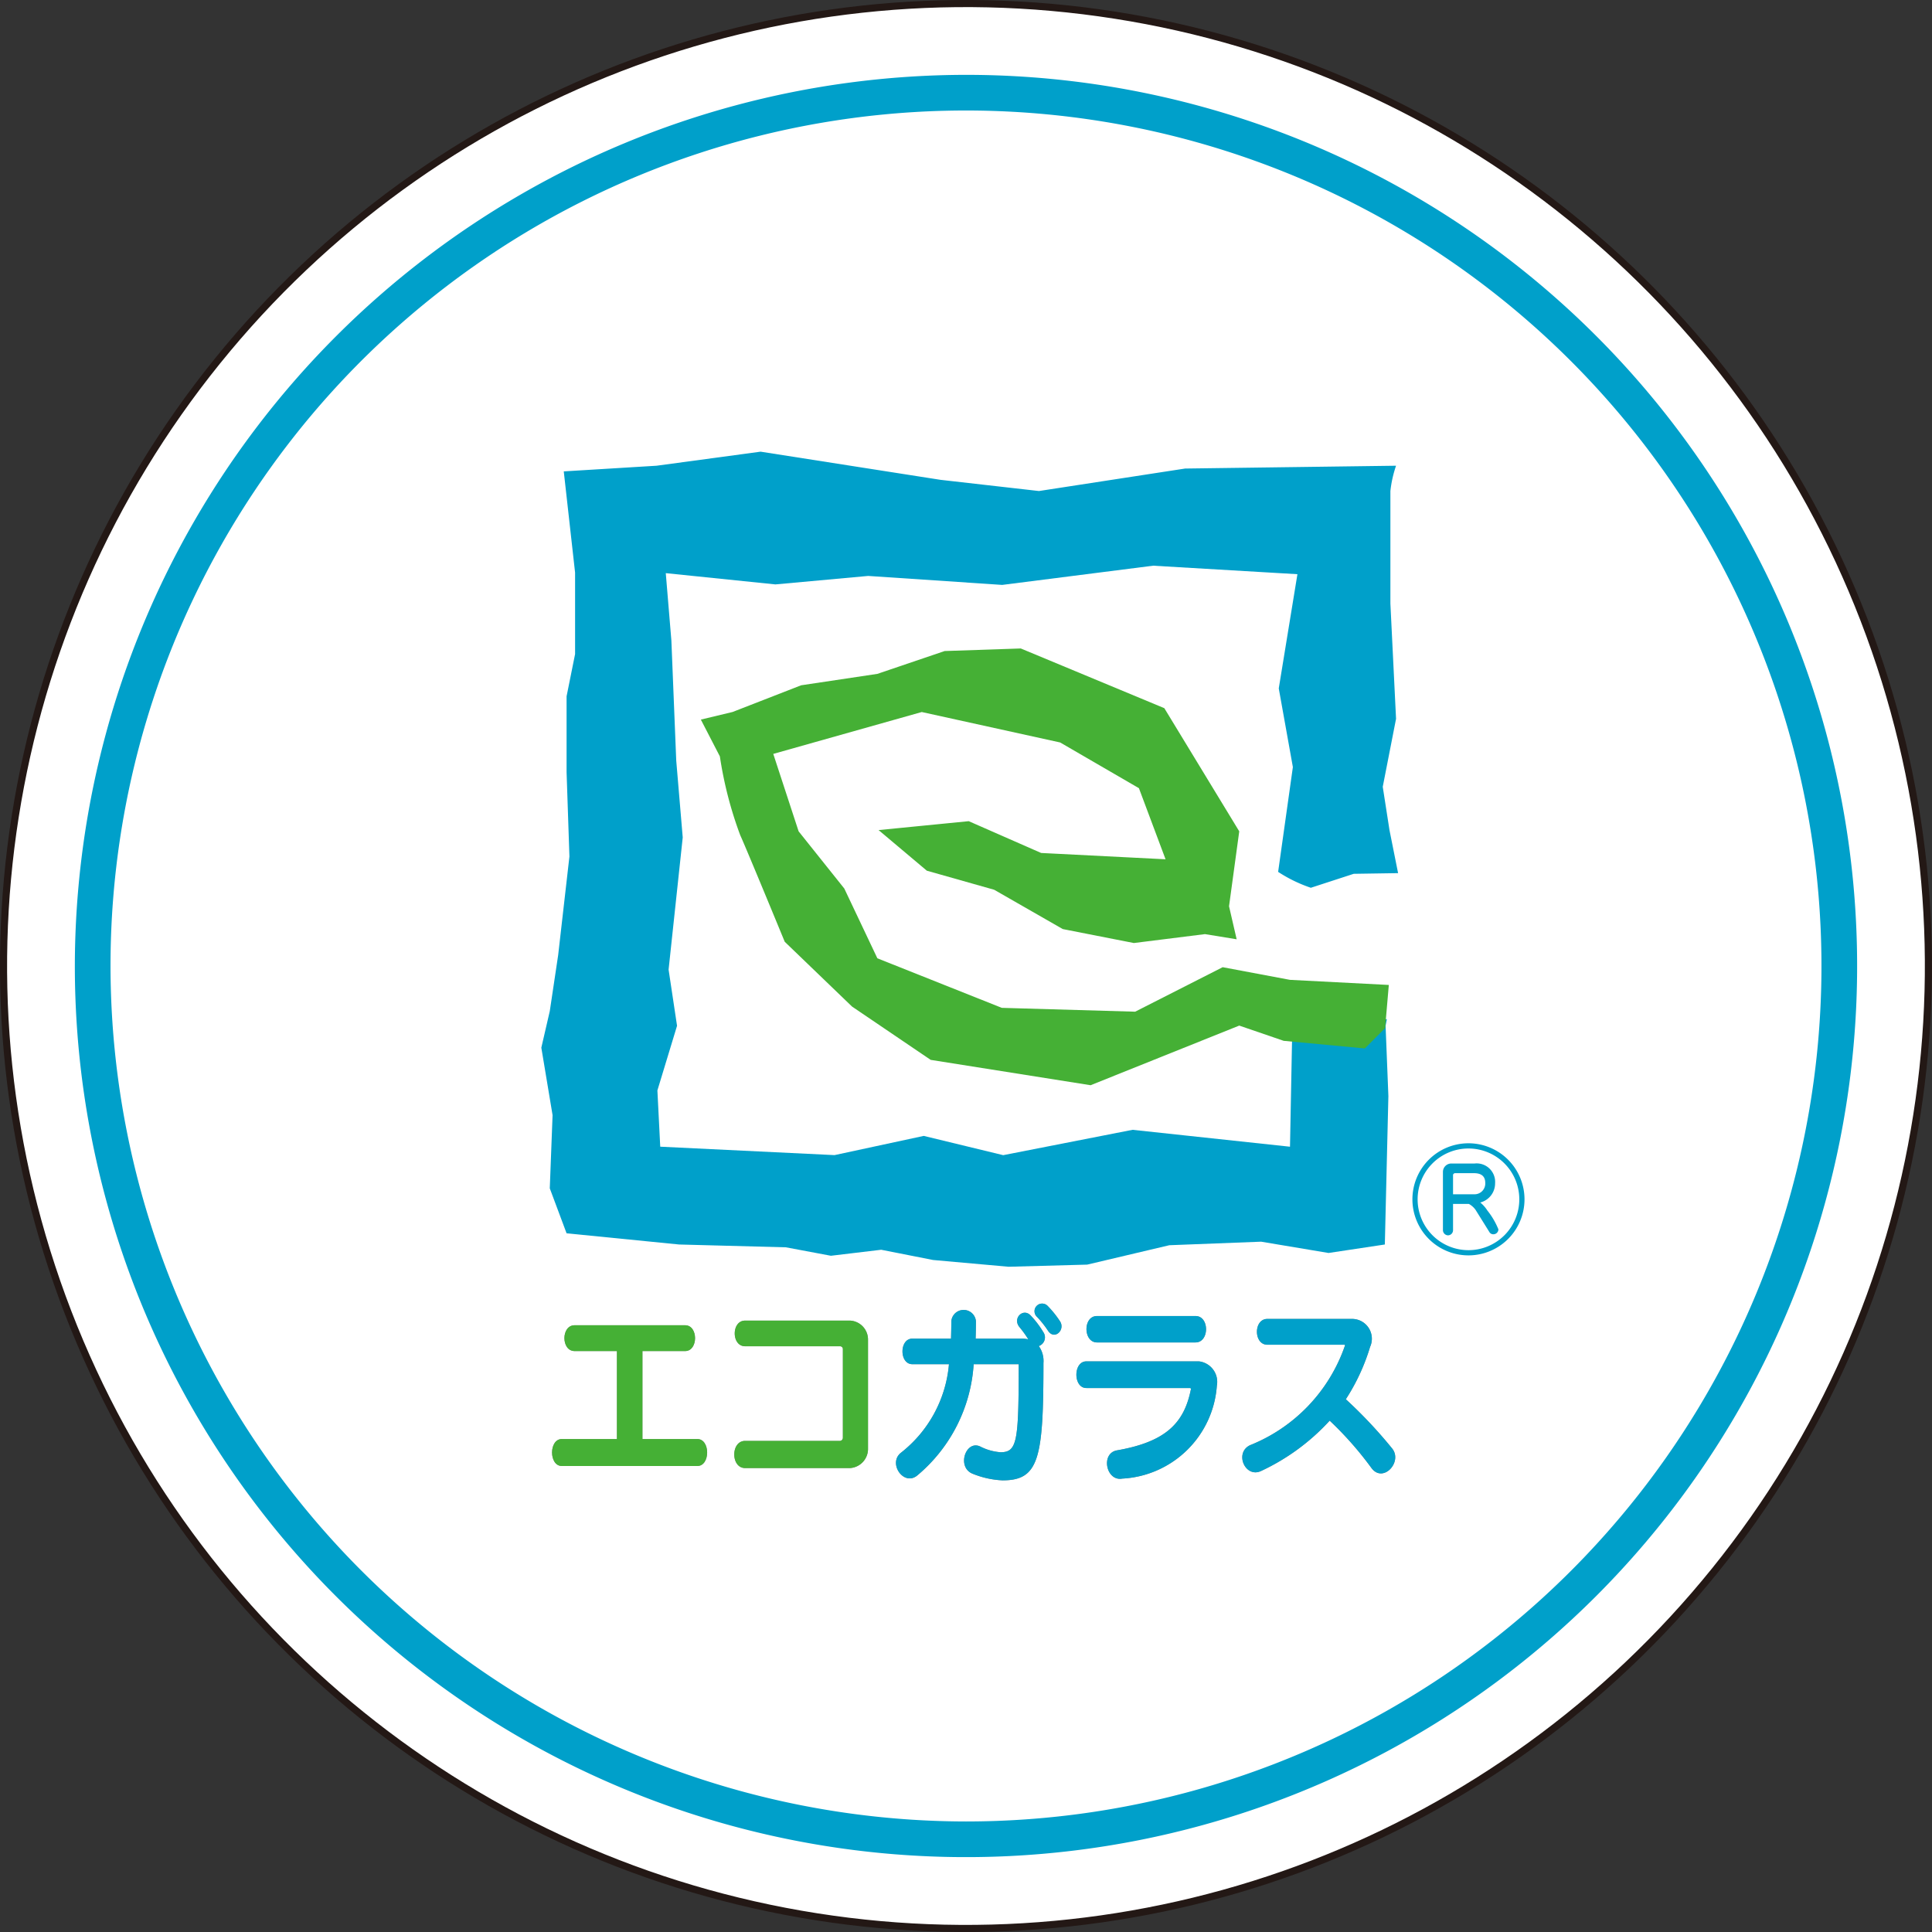<svg xmlns="http://www.w3.org/2000/svg" width="27.1mm" height="27.1mm" viewBox="0 0 76.819 76.819"><rect x="0" y="0" width="76.819" height="76.819" fill="#333333" stroke="none"/><defs><style>.cls-1{fill:#fff;stroke:#231815;stroke-width:0.283px;}.cls-2{fill:#00a0ca;}.cls-3{fill:#45b035;}.cls-4{fill:#898989;}.cls-5{fill:none;stroke:#00a0ca;stroke-width:0.207px;}</style></defs><g id="レイヤー_2" data-name="レイヤー 2"><g id="レイヤー_1-2" data-name="レイヤー 1"><circle class="cls-1" cx="38.409" cy="38.409" r="38.268" transform="translate(-5.489 70.402) rotate(-81.084)"/><path class="cls-2" d="M55.144,40.523l-2.084.15-1.676.121-.092,4.801-6.26-.672-5.143,1.008-3.16-.766-3.547.764-6.93-.335-.113-2.237.781-2.57-.336-2.234.562-5.255-.258-3.055-.193-4.771-.223-2.683,4.359.448,3.688-.337,5.33.357,6-.764,5.738.338-.742,4.541.561,3.128-.586,4.167a5.731,5.731,0,0,0,1.301.632l1.705-.555,1.764-.027-.342-1.71-.268-1.723.529-2.704-.225-4.584V19.524a4.607,4.607,0,0,1,.225-1.006l-8.387.112-5.812.894-3.912-.445-7.156-1.12-4.137.559-3.689.225.387,3.461.063.562v3.242l-.338,1.678v3.019l.113,3.352-.447,3.914-.334,2.233-.336,1.453.447,2.684-.111,2.909.668,1.788,4.475.445,4.246.112,1.789.336,2-.239,2.062.407,3.004.269,3.125-.085,3.264-.771,3.65-.141,2.682.449,2.238-.337.141-5.902-.111-2.795Z"/><path class="cls-3" d="M51.042,41.385l-1.768-.606L43.364,43.15l-6.359-1.008-3.127-2.12-2.676-2.576s-1.529-3.714-1.77-4.239a15.492,15.492,0,0,1-.809-3.132l-.756-1.463,1.262-.303,2.725-1.061,3.031-.454,2.676-.908,3.027-.102,5.707,2.374,2.979,4.897-.406,2.979.303,1.313-1.26-.205-2.828.354L42.257,36.941l-2.727-1.563-2.678-.758-1.918-1.615,3.584-.354,2.879,1.264,4.947.251-1.059-2.827-3.131-1.817-5.504-1.211-5.904,1.665,1.008,3.079,1.816,2.274,1.315,2.774,4.947,1.97,5.303.153,3.48-1.769,2.676.503,3.93.203-.148,1.717-.805.807Z"/><path class="cls-4" d="M22.339,58.29c-.518,0-.518-1.072,0-1.072h2.191v-3.498h-1.684c-.539,0-.539-1.026,0-1.026h4.397c.525,0,.525,1.026,0,1.026H25.544v3.498h2.184c.519,0,.519,1.072,0,1.072Z"/><path class="cls-4" d="M33.8,58.372h-4.174c-.574,0-.574-1.08,0-1.08h3.777a.126.126,0,0,0,.111-.12v-3.538a.111.111,0,0,0-.111-.105h-3.777c-.549,0-.549-1.02,0-1.02h4.174a.754.754,0,0,1,.713.777v4.296A.763.763,0,0,1,33.8,58.372Z"/><path class="cls-4" d="M42.14,52.525a4.02,4.02,0,0,0-.486-.602.304.304,0,1,0-.418.441,3.96,3.96,0,0,1,.434.547C41.923,53.307,42.38,52.875,42.14,52.525Zm-.65,1.658a1.023,1.023,0,0,0-.186-.662.366.366,0,0,0,.178-.556,3.802,3.802,0,0,0-.494-.652c-.299-.329-.738.099-.457.448a4.54,4.54,0,0,1,.357.494,1.148,1.148,0,0,0-.287-.029h-1.809c.008-.23.012-.458.012-.695a.491.491,0,0,0-.978,0c0,.237-.006.465-.012.695h-1.539c-.521,0-.521,1.016,0,1.016h1.457a5.015,5.015,0,0,1-1.904,3.517c-.539.416.109,1.359.65.902a6.284,6.284,0,0,0,2.236-4.419h1.791c0,3.066-.057,3.501-.721,3.501a2.101,2.101,0,0,1-.813-.23c-.578-.266-.945.838-.289,1.088a3.565,3.565,0,0,0,1.186.26C41.32,58.86,41.489,57.97,41.489,54.183Z"/><path class="cls-4" d="M43.618,53.377c-.549,0-.566-1.05,0-1.05h3.918c.56,0,.555,1.05,0,1.05Zm.994,5.416c-.635.105-.855-1.012-.197-1.125,1.971-.344,2.676-1.111,2.938-2.435.006-.021-.021-.043-.037-.043h-4.121c-.527,0-.529-1.06,0-1.06h4.48a.821.821,0,0,1,.709.967A3.984,3.984,0,0,1,44.612,58.792Z"/><path class="cls-4" d="M54.532,58.372a13.589,13.589,0,0,0-1.662-1.885,8.643,8.643,0,0,1-2.713,1.995c-.641.318-1.094-.717-.451-1.02a6.57,6.57,0,0,0,3.773-3.963.03.03,0,0,0-.014-.031h-3.074c-.549,0-.553-1.026,0-1.026h3.348a.787.787,0,0,1,.738,1.111,8.128,8.128,0,0,1-.965,2.083,18.41,18.41,0,0,1,1.84,1.956C55.784,58.124,54.993,58.989,54.532,58.372Z"/><path class="cls-3" d="M22.339,58.29c-.518,0-.518-1.072,0-1.072h2.191v-3.498h-1.684c-.539,0-.539-1.026,0-1.026h4.397c.525,0,.525,1.026,0,1.026H25.544v3.498h2.184c.519,0,.519,1.072,0,1.072Z"/><path class="cls-3" d="M33.8,58.372h-4.174c-.574,0-.574-1.08,0-1.08h3.777a.126.126,0,0,0,.111-.12v-3.538a.111.111,0,0,0-.111-.105h-3.777c-.549,0-.549-1.02,0-1.02h4.174a.754.754,0,0,1,.713.777v4.296A.763.763,0,0,1,33.8,58.372Z"/><path class="cls-2" d="M42.14,52.525a4.02,4.02,0,0,0-.486-.602.304.304,0,1,0-.418.441,3.96,3.96,0,0,1,.434.547C41.923,53.307,42.38,52.875,42.14,52.525Zm-.65,1.658a1.023,1.023,0,0,0-.186-.662.366.366,0,0,0,.178-.556,3.802,3.802,0,0,0-.494-.652c-.299-.329-.738.099-.457.448a4.54,4.54,0,0,1,.357.494,1.148,1.148,0,0,0-.287-.029h-1.809c.008-.23.012-.458.012-.695a.491.491,0,0,0-.978,0c0,.237-.006.465-.012.695h-1.539c-.521,0-.521,1.016,0,1.016h1.457a5.015,5.015,0,0,1-1.904,3.517c-.539.416.109,1.359.65.902a6.284,6.284,0,0,0,2.236-4.419h1.791c0,3.066-.057,3.501-.721,3.501a2.101,2.101,0,0,1-.813-.23c-.578-.266-.945.838-.289,1.088a3.565,3.565,0,0,0,1.186.26C41.32,58.86,41.489,57.97,41.489,54.183Z"/><path class="cls-2" d="M43.618,53.377c-.549,0-.566-1.05,0-1.05h3.918c.56,0,.555,1.05,0,1.05Zm.994,5.416c-.635.105-.855-1.012-.197-1.125,1.971-.344,2.676-1.111,2.938-2.435.006-.021-.021-.043-.037-.043h-4.121c-.527,0-.529-1.06,0-1.06h4.48a.821.821,0,0,1,.709.967A3.984,3.984,0,0,1,44.612,58.792Z"/><path class="cls-2" d="M54.532,58.372a13.589,13.589,0,0,0-1.662-1.885,8.643,8.643,0,0,1-2.713,1.995c-.641.318-1.094-.717-.451-1.02a6.57,6.57,0,0,0,3.773-3.963.03.03,0,0,0-.014-.031h-3.074c-.549,0-.553-1.026,0-1.026h3.348a.787.787,0,0,1,.738,1.111,8.128,8.128,0,0,1-.965,2.083,18.41,18.41,0,0,1,1.84,1.956C55.784,58.124,54.993,58.989,54.532,58.372Z"/><path class="cls-5" d="M60.513,47.686a2.125,2.125,0,1,1-2.121-2.124A2.126,2.126,0,0,1,60.513,47.686Z"/><path class="cls-2" d="M57.775,46.715c0-.031.047-.068.074-.068h.758c.231,0,.449.076.449.388a.427.427,0,0,1-.449.451h-.832Zm1.449,2.279a.177.177,0,0,0,.164.082.198.198,0,0,0,.191-.194,2.991,2.991,0,0,0-.441-.753,1.323,1.323,0,0,0-.281-.316.784.784,0,0,0,.59-.764.735.735,0,0,0-.816-.786h-.906a.334.334,0,0,0-.352.335v2.312a.209.209,0,0,0,.203.209.204.204,0,0,0,.199-.209v-1.04h.629a.777.777,0,0,1,.27.241Z"/><path class="cls-2" d="M2.976,38.408A35.433,35.433,0,1,0,38.409,2.976,35.474,35.474,0,0,0,2.976,38.408Zm1.418,0a34.015,34.015,0,1,1,34.016,34.016A34.054,34.054,0,0,1,4.394,38.408Z"/></g></g></svg>